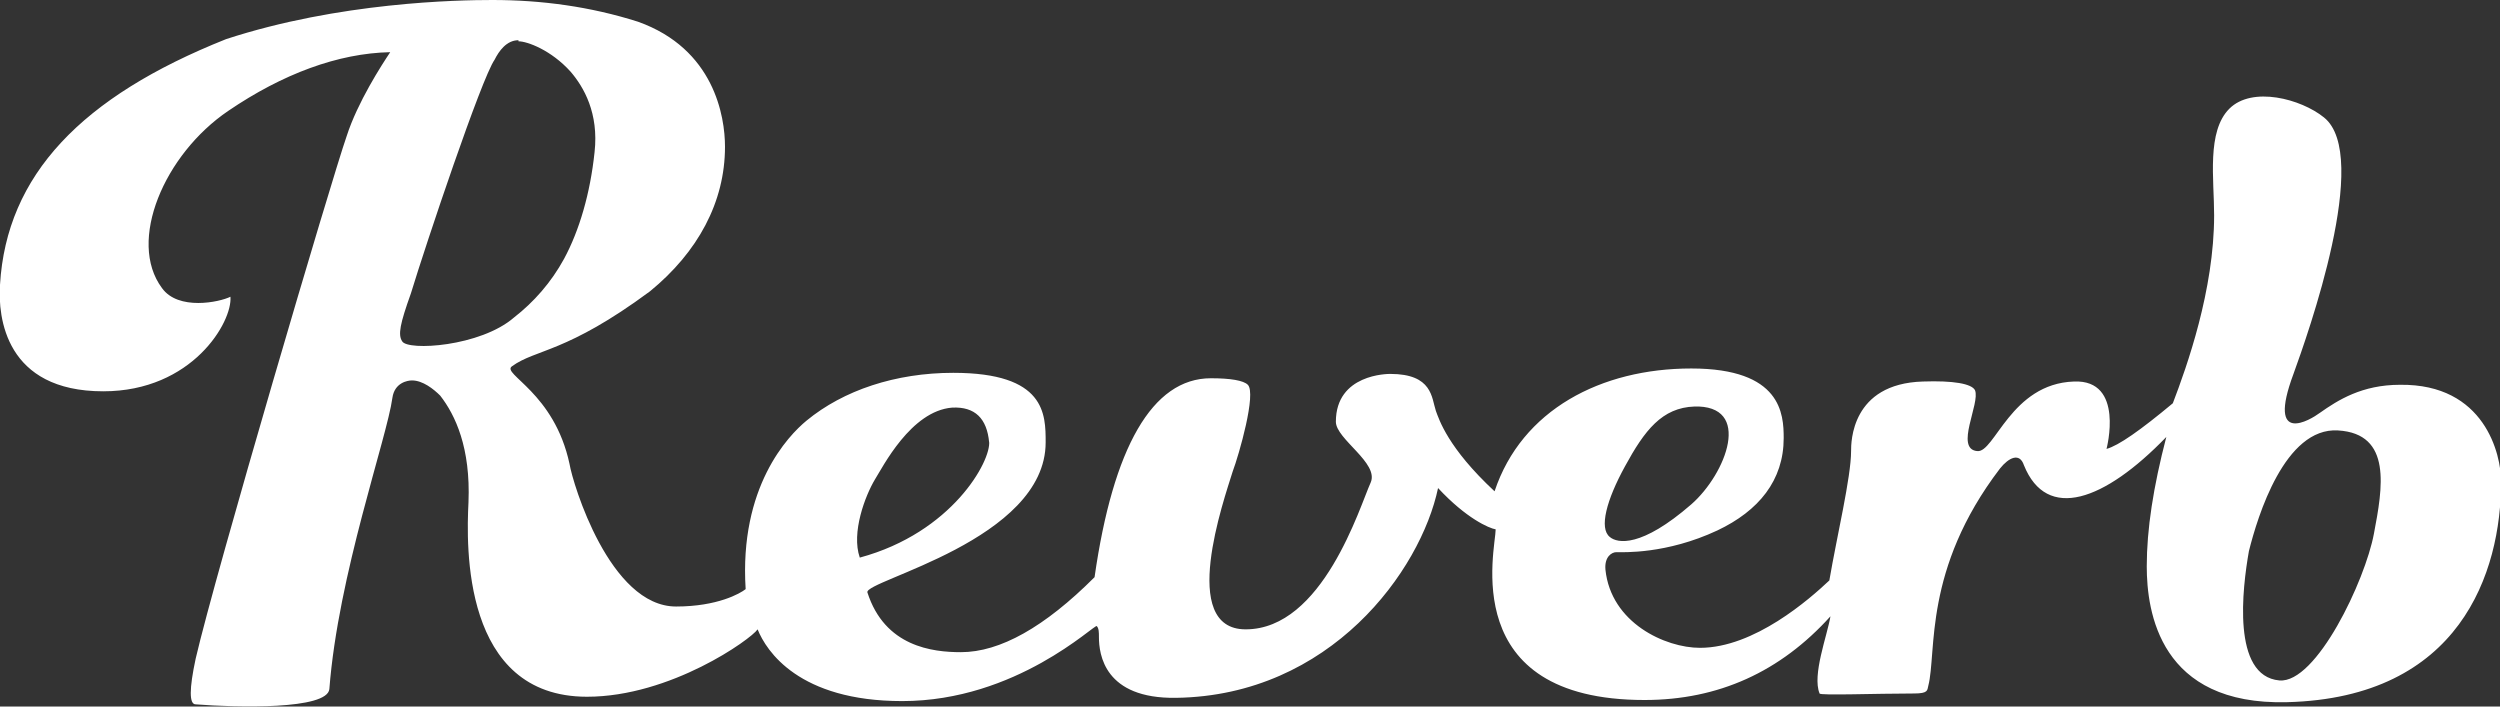 <?xml version="1.0" encoding="UTF-8"?>
<svg id="Layer_2" data-name="Layer 2" xmlns="http://www.w3.org/2000/svg" viewBox="0 0 23 6.5">
  <rect x="0" y="0" width="23" height="6.5" fill="#333333" stroke="none"/>
  <defs>
    <style>
      .cls-1 {
        fill: #fff;
        stroke-width: 0px;
      }
    </style>
  </defs>
  <g id="Layer_1-2" data-name="Layer 1">
    <path class="cls-1" d="m21.34,3.8c-.08.06-.49.31-.24-.36.13-.36.72-2.01.28-2.36-.21-.17-.66-.29-.87-.08-.21.21-.14.65-.14.98,0,.69-.25,1.39-.38,1.73-.3.25-.5.39-.61.42,0,0,.17-.64-.3-.62-.58.02-.73.66-.89.64-.21-.02.03-.44-.02-.56-.03-.06-.2-.09-.48-.08-.66.02-.66.56-.66.64,0,.24-.13.78-.2,1.19-.18.17-.69.62-1.19.62-.32,0-.82-.23-.87-.72-.01-.12.06-.16.1-.16.06,0,.46.02.93-.2.38-.18.61-.46.61-.85,0-.22-.02-.64-.85-.64s-1.56.38-1.81,1.13c-.43-.4-.51-.66-.54-.74-.04-.12-.03-.34-.42-.34-.02,0-.5,0-.5.44,0,.16.4.38.32.56-.1.22-.44,1.35-1.15,1.35-.62,0-.2-1.19-.12-1.45.06-.16.22-.72.14-.8-.04-.04-.16-.06-.34-.06-.54,0-.9.64-1.07,1.83-.46.46-.87.69-1.23.69-.26,0-.7-.05-.86-.55-.03-.11,1.64-.48,1.64-1.38,0-.26,0-.64-.85-.64-.53,0-1.01.16-1.35.44-.17.14-.62.61-.56,1.55-.05.04-.26.16-.64.16-.61,0-.95-1.13-.98-1.31-.14-.66-.63-.83-.53-.9.22-.16.5-.12,1.27-.69.44-.36.69-.82.69-1.33,0-.28-.1-.9-.8-1.15C5.43.06,4.98,0,4.53,0,4.21,0,3.12.02,2.08.36.75.89.06,1.61,0,2.62c-.02.3.05.98.95.98.82,0,1.19-.64,1.17-.87-.1.05-.48.13-.63-.08-.32-.43.02-1.23.61-1.63.5-.34,1.01-.53,1.49-.54-.08.12-.3.46-.4.77-.14.4-1.21,4.03-1.39,4.81-.06.28-.06.42,0,.42.38.03,1.21.05,1.23-.14.08-1.05.53-2.31.58-2.68.02-.14.14-.16.18-.16.1,0,.2.08.26.14.14.18.28.48.26.98-.02.4-.06,1.79,1.09,1.79.77,0,1.51-.53,1.57-.62.08.2.38.66,1.33.66,1.05,0,1.77-.71,1.79-.69.02.02.02.06.02.1,0,.16.05.57.71.56,1.42-.02,2.25-1.17,2.41-1.93.26.28.47.37.53.38,0,.18-.36,1.57,1.37,1.57.68,0,1.25-.26,1.71-.77-.03.18-.17.54-.1.71,0,.02.52,0,.87,0,.13,0,.12-.03.13-.07.08-.31-.05-1.07.66-2,.08-.1.18-.15.22-.03.21.52.74.33,1.31-.26-.12.46-.18.85-.18,1.19,0,.42.12,1.28,1.29,1.25,1.59-.04,1.97-1.19,1.97-2.03,0-.25-.15-.9-.93-.89-.35,0-.57.14-.74.26Zm.5,1.11c-.08.43-.53,1.38-.87,1.35-.44-.04-.34-.85-.28-1.19.08-.32.33-1.14.82-1.11.5.03.41.53.33.95Zm-6.26-1.17c.55-.02.3.62-.02.9-.46.4-.68.36-.75.3-.1-.08-.03-.34.14-.65.18-.33.34-.54.64-.55Zm-6.48.32c.02.18-.34.84-1.19,1.07-.08-.23.05-.57.14-.72.07-.11.33-.63.71-.66.21-.01.32.1.34.32ZM4.77.38c.08,0,.3.08.48.28.12.14.26.38.22.74-.04.38-.14.72-.28.98-.12.22-.28.4-.46.54-.31.27-.98.31-1.03.22-.04-.06-.02-.16.08-.44.14-.46.65-1.98.77-2.15.04-.08.11-.18.22-.18Z"/>
  </g>
</svg>